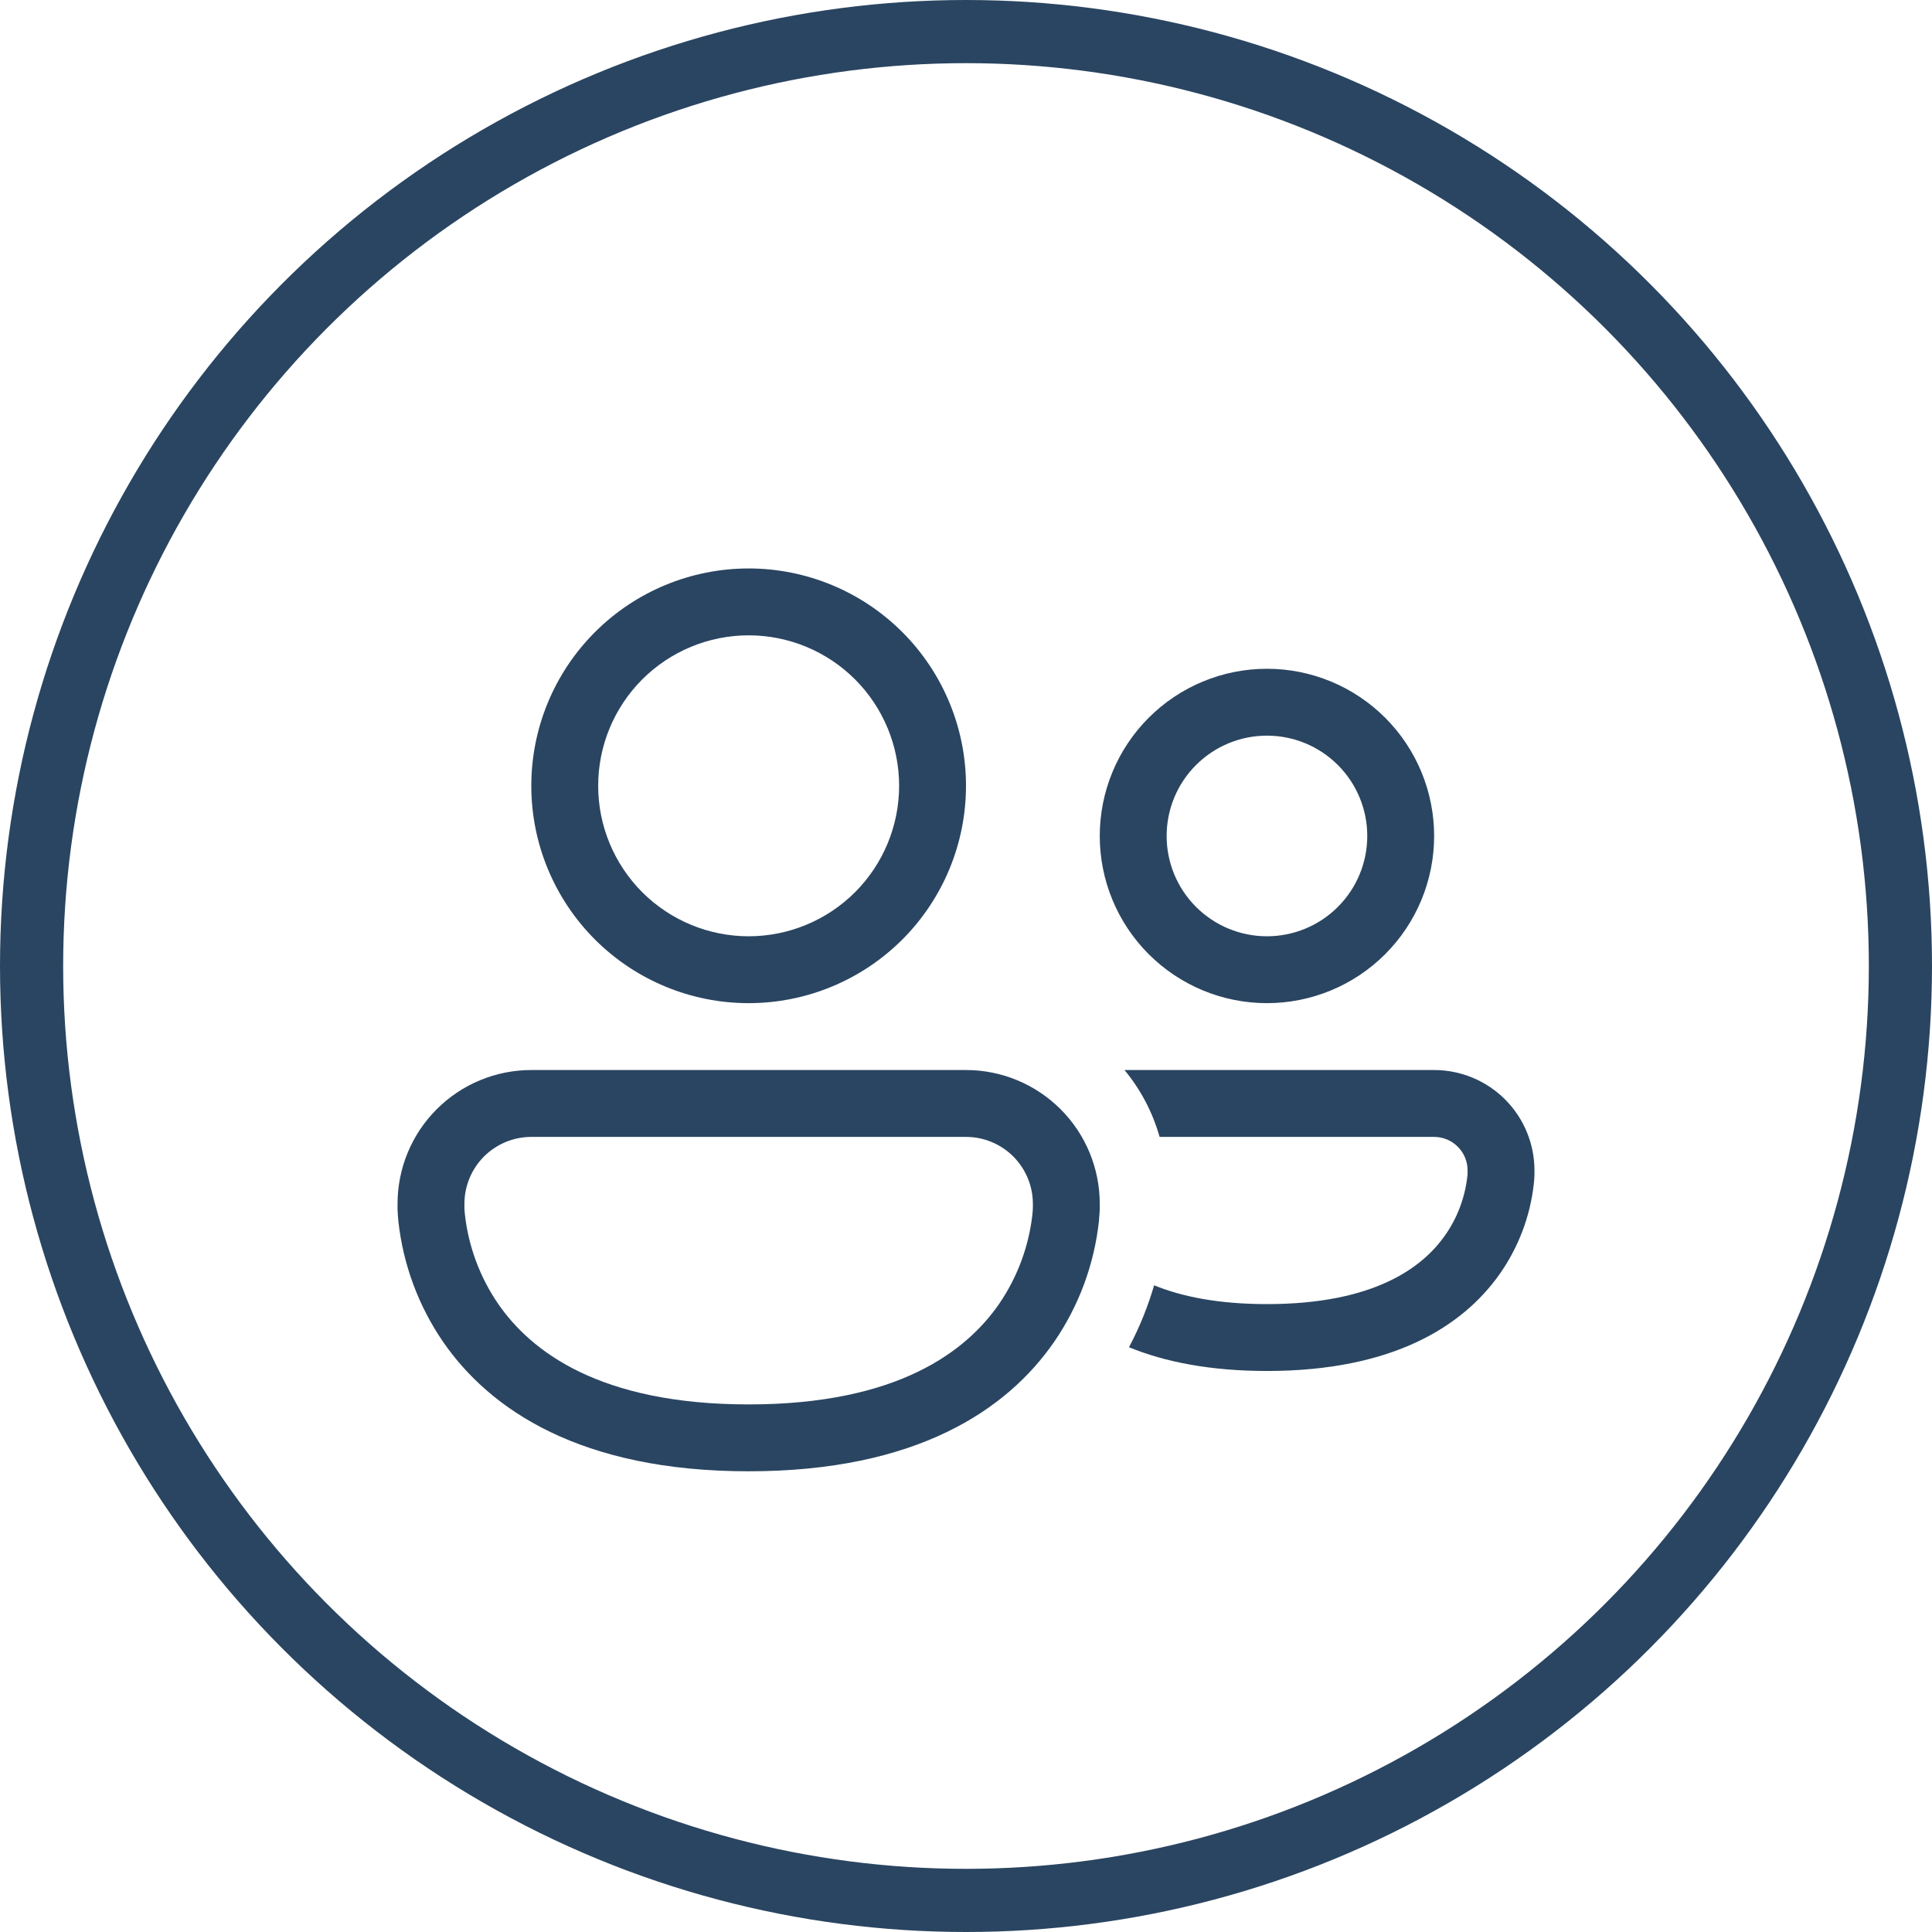 <?xml version="1.0" encoding="UTF-8"?> <svg xmlns="http://www.w3.org/2000/svg" width="52" height="52" viewBox="0 0 52 52" fill="none"><path d="M16.1 21.15C16.1 20.076 16.527 19.046 17.286 18.286C18.046 17.527 19.076 17.1 20.15 17.1C21.224 17.1 22.254 17.527 23.014 18.286C23.773 19.046 24.2 20.076 24.2 21.15C24.2 22.224 23.773 23.254 23.014 24.014C22.254 24.773 21.224 25.2 20.15 25.2C19.076 25.2 18.046 24.773 17.286 24.014C16.527 23.254 16.1 22.224 16.1 21.15ZM20.15 15.3C18.598 15.3 17.11 15.916 16.013 17.014C14.916 18.111 14.3 19.599 14.3 21.15C14.3 22.702 14.916 24.189 16.013 25.287C17.11 26.384 18.598 27 20.15 27C21.701 27 23.189 26.384 24.287 25.287C25.384 24.189 26 22.702 26 21.15C26 19.599 25.384 18.111 24.287 17.014C23.189 15.916 21.701 15.3 20.15 15.3ZM30.387 36.261C31.355 36.657 32.574 36.9 34.1 36.9C37.486 36.9 39.358 35.698 40.344 34.319C40.86 33.596 41.183 32.753 41.282 31.871C41.291 31.789 41.297 31.707 41.3 31.624V31.5C41.3 31.145 41.23 30.794 41.094 30.467C40.959 30.139 40.76 29.842 40.509 29.591C40.258 29.34 39.961 29.141 39.633 29.006C39.306 28.87 38.955 28.8 38.6 28.8H30.266C30.698 29.322 31.022 29.932 31.211 30.6H38.6C38.839 30.6 39.068 30.695 39.236 30.864C39.405 31.032 39.5 31.261 39.5 31.5V31.597L39.491 31.687C39.423 32.258 39.213 32.803 38.879 33.271C38.29 34.097 37.012 35.1 34.1 35.1C32.782 35.1 31.8 34.895 31.063 34.594C30.916 35.098 30.702 35.667 30.387 36.261ZM10.7 32.4C10.7 31.445 11.079 30.53 11.754 29.855C12.43 29.179 13.345 28.8 14.3 28.8H26C26.955 28.8 27.87 29.179 28.546 29.855C29.221 30.53 29.6 31.445 29.6 32.4V32.551L29.596 32.623L29.578 32.866C29.451 34.033 29.037 35.15 28.372 36.117C27.11 37.944 24.673 39.6 20.15 39.6C15.627 39.6 13.189 37.944 11.928 36.119C11.263 35.151 10.849 34.033 10.722 32.866C10.711 32.761 10.704 32.656 10.7 32.551V32.4ZM12.5 32.508V32.54L12.513 32.69C12.61 33.553 12.918 34.378 13.409 35.095C14.286 36.362 16.123 37.8 20.15 37.8C24.177 37.8 26.014 36.362 26.891 35.095C27.382 34.378 27.69 33.553 27.787 32.69C27.794 32.621 27.798 32.572 27.798 32.54L27.8 32.51V32.4C27.8 31.923 27.61 31.465 27.273 31.127C26.935 30.79 26.477 30.6 26 30.6H14.3C13.823 30.6 13.365 30.79 13.027 31.127C12.69 31.465 12.5 31.923 12.5 32.4V32.508ZM31.4 22.5C31.4 21.784 31.684 21.097 32.191 20.591C32.697 20.084 33.384 19.8 34.1 19.8C34.816 19.8 35.503 20.084 36.009 20.591C36.516 21.097 36.8 21.784 36.8 22.5C36.8 23.216 36.516 23.903 36.009 24.409C35.503 24.916 34.816 25.2 34.1 25.2C33.384 25.2 32.697 24.916 32.191 24.409C31.684 23.903 31.4 23.216 31.4 22.5ZM34.1 18C32.907 18 31.762 18.474 30.918 19.318C30.074 20.162 29.6 21.307 29.6 22.5C29.6 23.694 30.074 24.838 30.918 25.682C31.762 26.526 32.907 27 34.1 27C35.293 27 36.438 26.526 37.282 25.682C38.126 24.838 38.6 23.694 38.6 22.5C38.6 21.307 38.126 20.162 37.282 19.318C36.438 18.474 35.293 18 34.1 18Z" fill="#2A4561"></path><circle cx="26" cy="26" r="25.15" stroke="#2A4561" stroke-width="1.7"></circle></svg> 